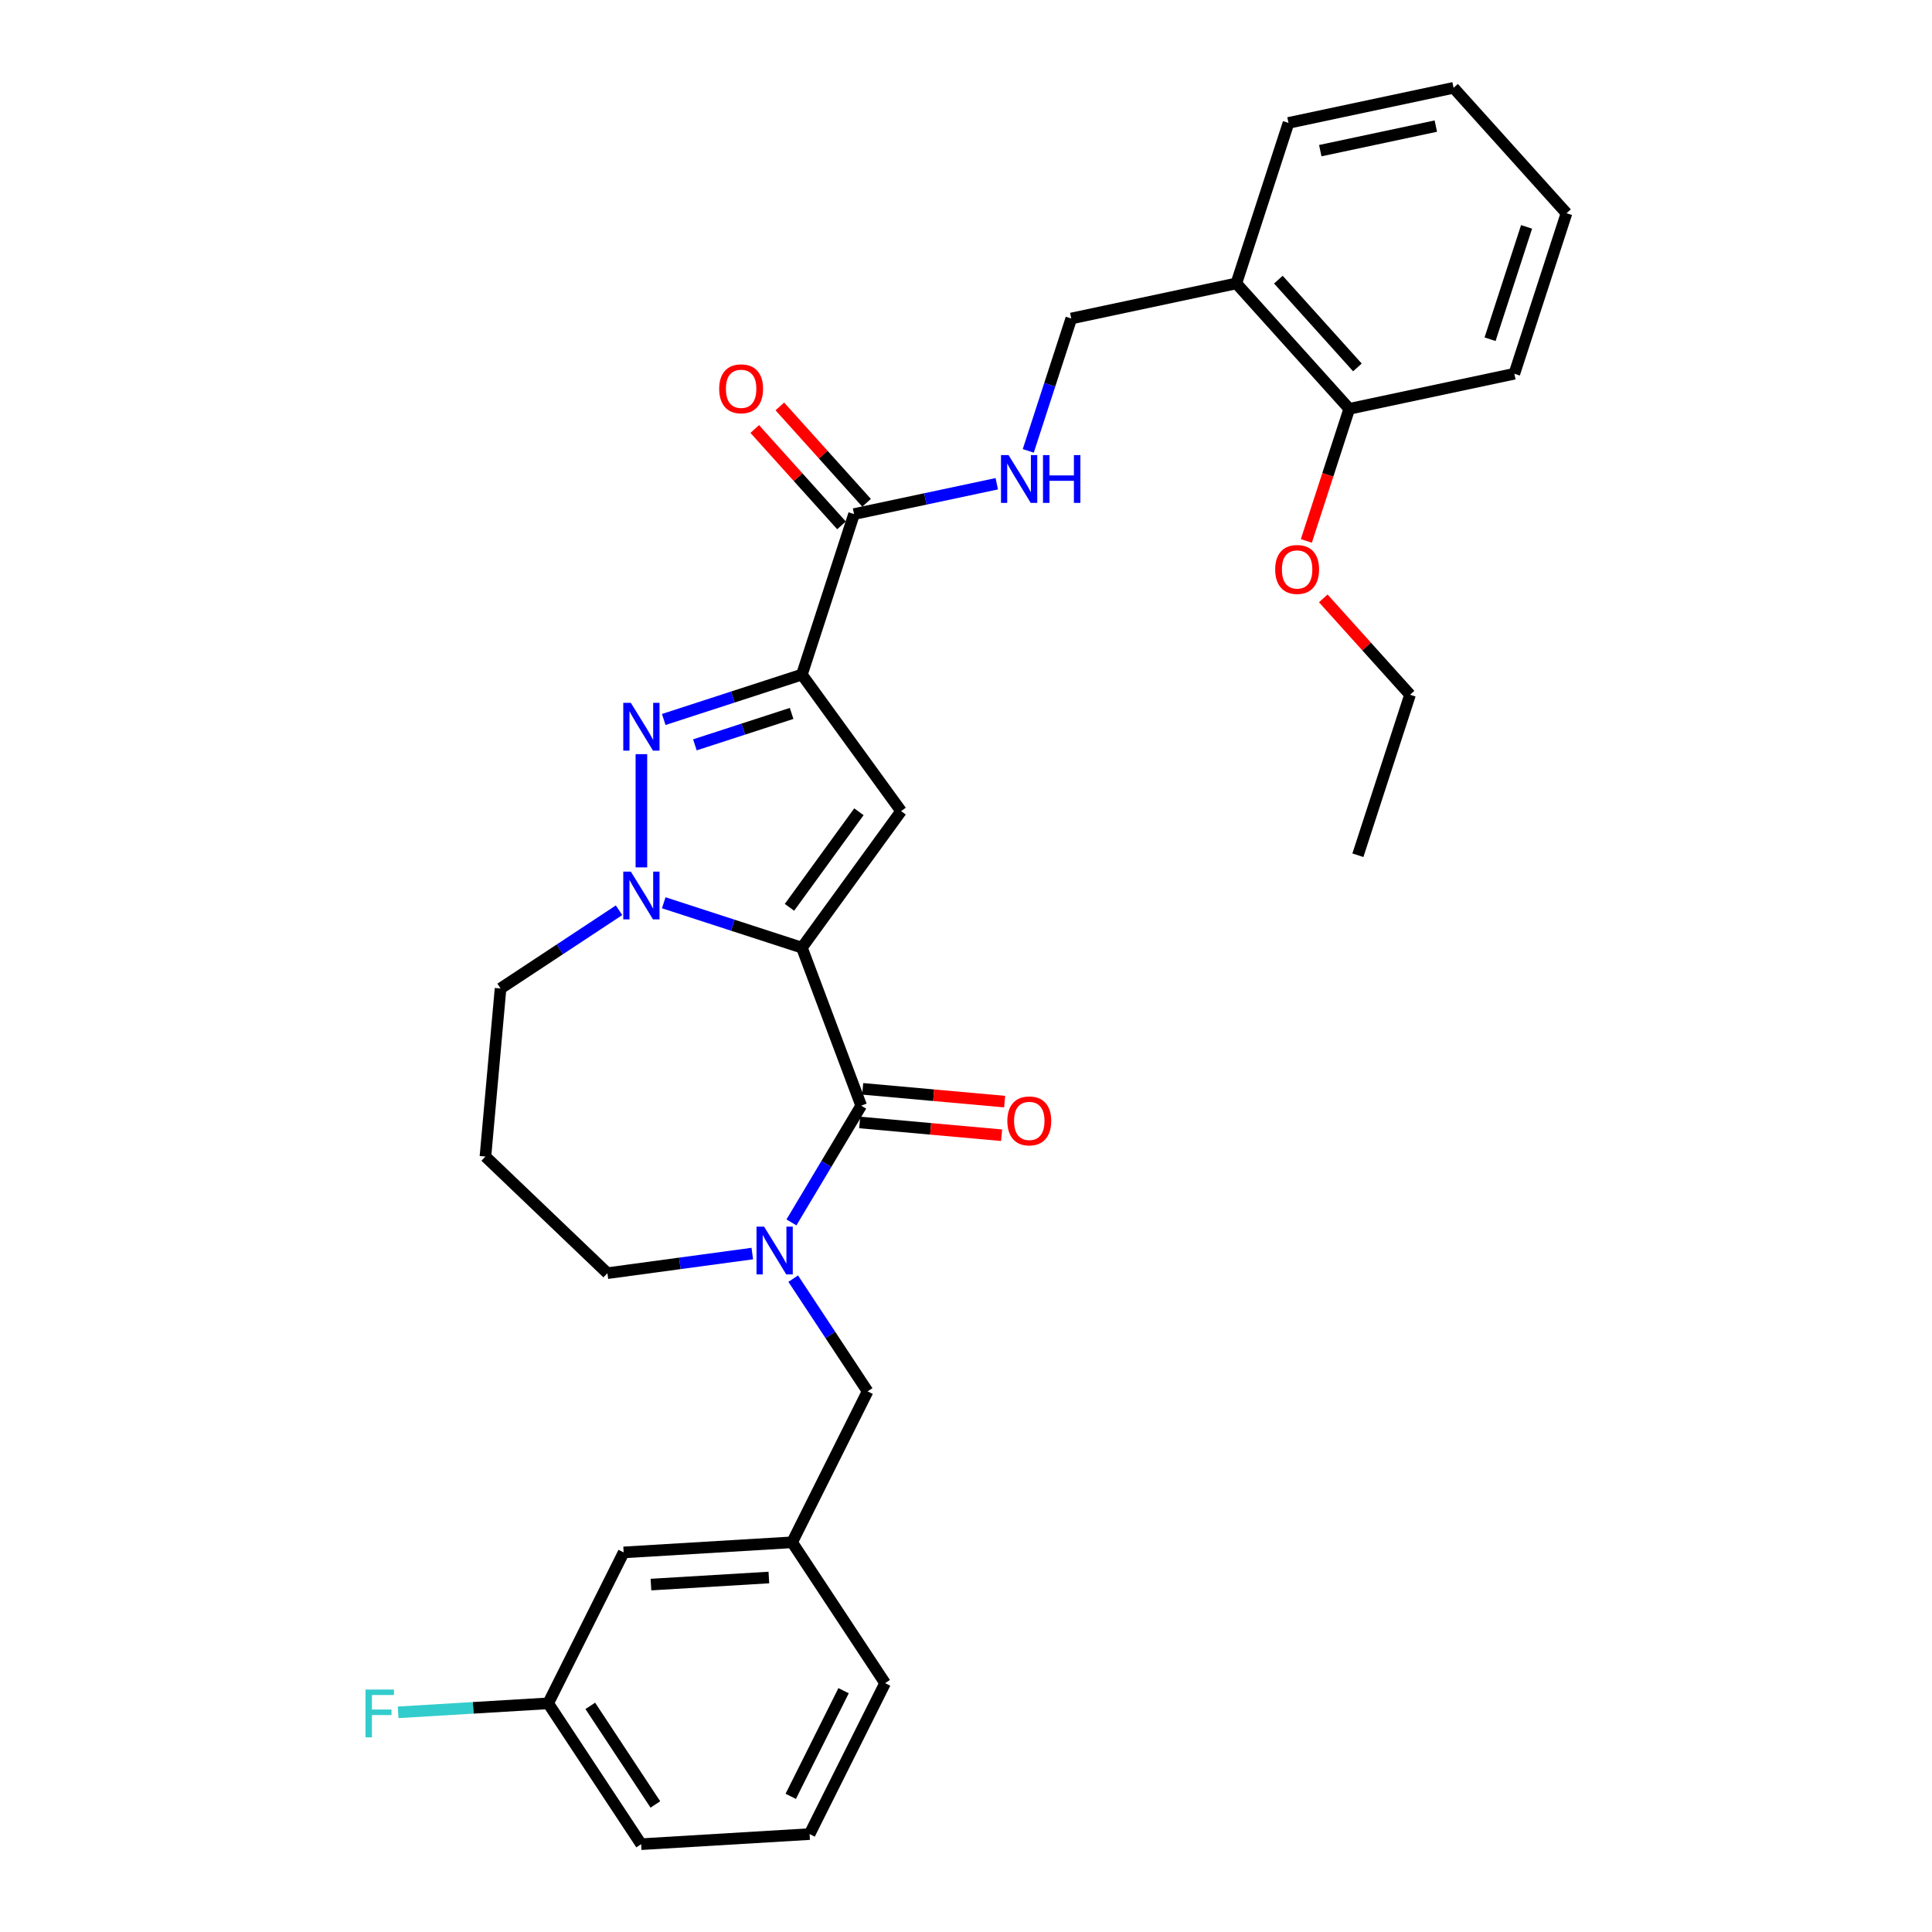 <?xml version='1.0' encoding='iso-8859-1'?>
<svg version='1.1' baseProfile='full'
              xmlns='http://www.w3.org/2000/svg'
                      xmlns:rdkit='http://www.rdkit.org/xml'
                      xmlns:xlink='http://www.w3.org/1999/xlink'
                  xml:space='preserve'
width='1000px' height='1000px' viewBox='0 0 1000 1000'>
<!-- END OF HEADER -->
<rect style='opacity:1.0;fill:#FFFFFF;stroke:none' width='1000' height='1000' x='0' y='0'> </rect>
<path class='bond-1' d='M 415.062,490.503 L 466.406,419.834' style='fill:none;fill-rule:evenodd;stroke:#000000;stroke-width:6px;stroke-linecap:butt;stroke-linejoin:miter;stroke-opacity:1' />
<path class='bond-1' d='M 408.63,469.634 L 444.57,420.166' style='fill:none;fill-rule:evenodd;stroke:#000000;stroke-width:6px;stroke-linecap:butt;stroke-linejoin:miter;stroke-opacity:1' />
<path class='bond-2' d='M 415.062,490.503 L 379.307,478.885' style='fill:none;fill-rule:evenodd;stroke:#000000;stroke-width:6px;stroke-linecap:butt;stroke-linejoin:miter;stroke-opacity:1' />
<path class='bond-2' d='M 379.307,478.885 L 343.552,467.268' style='fill:none;fill-rule:evenodd;stroke:#0000FF;stroke-width:6px;stroke-linecap:butt;stroke-linejoin:miter;stroke-opacity:1' />
<path class='bond-4' d='M 415.062,490.503 L 445.755,572.284' style='fill:none;fill-rule:evenodd;stroke:#000000;stroke-width:6px;stroke-linecap:butt;stroke-linejoin:miter;stroke-opacity:1' />
<path class='bond-0' d='M 415.062,349.166 L 466.406,419.834' style='fill:none;fill-rule:evenodd;stroke:#000000;stroke-width:6px;stroke-linecap:butt;stroke-linejoin:miter;stroke-opacity:1' />
<path class='bond-6' d='M 415.062,349.166 L 442.055,266.09' style='fill:none;fill-rule:evenodd;stroke:#000000;stroke-width:6px;stroke-linecap:butt;stroke-linejoin:miter;stroke-opacity:1' />
<path class='bond-31' d='M 415.062,349.166 L 379.307,360.783' style='fill:none;fill-rule:evenodd;stroke:#000000;stroke-width:6px;stroke-linecap:butt;stroke-linejoin:miter;stroke-opacity:1' />
<path class='bond-31' d='M 379.307,360.783 L 343.552,372.401' style='fill:none;fill-rule:evenodd;stroke:#0000FF;stroke-width:6px;stroke-linecap:butt;stroke-linejoin:miter;stroke-opacity:1' />
<path class='bond-31' d='M 409.734,369.266 L 384.705,377.399' style='fill:none;fill-rule:evenodd;stroke:#000000;stroke-width:6px;stroke-linecap:butt;stroke-linejoin:miter;stroke-opacity:1' />
<path class='bond-31' d='M 384.705,377.399 L 359.677,385.531' style='fill:none;fill-rule:evenodd;stroke:#0000FF;stroke-width:6px;stroke-linecap:butt;stroke-linejoin:miter;stroke-opacity:1' />
<path class='bond-3' d='M 331.986,448.957 L 331.986,390.348' style='fill:none;fill-rule:evenodd;stroke:#0000FF;stroke-width:6px;stroke-linecap:butt;stroke-linejoin:miter;stroke-opacity:1' />
<path class='bond-15' d='M 320.421,471.144 L 289.753,491.388' style='fill:none;fill-rule:evenodd;stroke:#0000FF;stroke-width:6px;stroke-linecap:butt;stroke-linejoin:miter;stroke-opacity:1' />
<path class='bond-15' d='M 289.753,491.388 L 259.085,511.631' style='fill:none;fill-rule:evenodd;stroke:#000000;stroke-width:6px;stroke-linecap:butt;stroke-linejoin:miter;stroke-opacity:1' />
<path class='bond-5' d='M 445.755,572.284 L 427.701,602.501' style='fill:none;fill-rule:evenodd;stroke:#000000;stroke-width:6px;stroke-linecap:butt;stroke-linejoin:miter;stroke-opacity:1' />
<path class='bond-5' d='M 427.701,602.501 L 409.648,632.718' style='fill:none;fill-rule:evenodd;stroke:#0000FF;stroke-width:6px;stroke-linecap:butt;stroke-linejoin:miter;stroke-opacity:1' />
<path class='bond-10' d='M 444.972,580.984 L 481.702,584.29' style='fill:none;fill-rule:evenodd;stroke:#000000;stroke-width:6px;stroke-linecap:butt;stroke-linejoin:miter;stroke-opacity:1' />
<path class='bond-10' d='M 481.702,584.29 L 518.432,587.595' style='fill:none;fill-rule:evenodd;stroke:#FF0000;stroke-width:6px;stroke-linecap:butt;stroke-linejoin:miter;stroke-opacity:1' />
<path class='bond-10' d='M 446.538,563.584 L 483.268,566.89' style='fill:none;fill-rule:evenodd;stroke:#000000;stroke-width:6px;stroke-linecap:butt;stroke-linejoin:miter;stroke-opacity:1' />
<path class='bond-10' d='M 483.268,566.89 L 519.998,570.195' style='fill:none;fill-rule:evenodd;stroke:#FF0000;stroke-width:6px;stroke-linecap:butt;stroke-linejoin:miter;stroke-opacity:1' />
<path class='bond-8' d='M 410.559,661.823 L 429.816,690.997' style='fill:none;fill-rule:evenodd;stroke:#0000FF;stroke-width:6px;stroke-linecap:butt;stroke-linejoin:miter;stroke-opacity:1' />
<path class='bond-8' d='M 429.816,690.997 L 449.074,720.171' style='fill:none;fill-rule:evenodd;stroke:#000000;stroke-width:6px;stroke-linecap:butt;stroke-linejoin:miter;stroke-opacity:1' />
<path class='bond-16' d='M 389.387,648.837 L 351.89,653.916' style='fill:none;fill-rule:evenodd;stroke:#0000FF;stroke-width:6px;stroke-linecap:butt;stroke-linejoin:miter;stroke-opacity:1' />
<path class='bond-16' d='M 351.89,653.916 L 314.392,658.996' style='fill:none;fill-rule:evenodd;stroke:#000000;stroke-width:6px;stroke-linecap:butt;stroke-linejoin:miter;stroke-opacity:1' />
<path class='bond-7' d='M 442.055,266.09 L 478.993,258.238' style='fill:none;fill-rule:evenodd;stroke:#000000;stroke-width:6px;stroke-linecap:butt;stroke-linejoin:miter;stroke-opacity:1' />
<path class='bond-7' d='M 478.993,258.238 L 515.932,250.387' style='fill:none;fill-rule:evenodd;stroke:#0000FF;stroke-width:6px;stroke-linecap:butt;stroke-linejoin:miter;stroke-opacity:1' />
<path class='bond-12' d='M 448.546,260.245 L 426.091,235.306' style='fill:none;fill-rule:evenodd;stroke:#000000;stroke-width:6px;stroke-linecap:butt;stroke-linejoin:miter;stroke-opacity:1' />
<path class='bond-12' d='M 426.091,235.306 L 403.637,210.368' style='fill:none;fill-rule:evenodd;stroke:#FF0000;stroke-width:6px;stroke-linecap:butt;stroke-linejoin:miter;stroke-opacity:1' />
<path class='bond-12' d='M 435.564,271.935 L 413.109,246.996' style='fill:none;fill-rule:evenodd;stroke:#000000;stroke-width:6px;stroke-linecap:butt;stroke-linejoin:miter;stroke-opacity:1' />
<path class='bond-12' d='M 413.109,246.996 L 390.654,222.057' style='fill:none;fill-rule:evenodd;stroke:#FF0000;stroke-width:6px;stroke-linecap:butt;stroke-linejoin:miter;stroke-opacity:1' />
<path class='bond-11' d='M 532.226,233.376 L 543.358,199.114' style='fill:none;fill-rule:evenodd;stroke:#0000FF;stroke-width:6px;stroke-linecap:butt;stroke-linejoin:miter;stroke-opacity:1' />
<path class='bond-11' d='M 543.358,199.114 L 554.49,164.853' style='fill:none;fill-rule:evenodd;stroke:#000000;stroke-width:6px;stroke-linecap:butt;stroke-linejoin:miter;stroke-opacity:1' />
<path class='bond-14' d='M 449.074,720.171 L 410.001,798.296' style='fill:none;fill-rule:evenodd;stroke:#000000;stroke-width:6px;stroke-linecap:butt;stroke-linejoin:miter;stroke-opacity:1' />
<path class='bond-9' d='M 639.932,146.692 L 554.49,164.853' style='fill:none;fill-rule:evenodd;stroke:#000000;stroke-width:6px;stroke-linecap:butt;stroke-linejoin:miter;stroke-opacity:1' />
<path class='bond-13' d='M 639.932,146.692 L 698.382,211.606' style='fill:none;fill-rule:evenodd;stroke:#000000;stroke-width:6px;stroke-linecap:butt;stroke-linejoin:miter;stroke-opacity:1' />
<path class='bond-13' d='M 661.683,144.739 L 702.597,190.179' style='fill:none;fill-rule:evenodd;stroke:#000000;stroke-width:6px;stroke-linecap:butt;stroke-linejoin:miter;stroke-opacity:1' />
<path class='bond-23' d='M 639.932,146.692 L 666.925,63.616' style='fill:none;fill-rule:evenodd;stroke:#000000;stroke-width:6px;stroke-linecap:butt;stroke-linejoin:miter;stroke-opacity:1' />
<path class='bond-21' d='M 698.382,211.606 L 687.272,245.798' style='fill:none;fill-rule:evenodd;stroke:#000000;stroke-width:6px;stroke-linecap:butt;stroke-linejoin:miter;stroke-opacity:1' />
<path class='bond-21' d='M 687.272,245.798 L 676.163,279.989' style='fill:none;fill-rule:evenodd;stroke:#FF0000;stroke-width:6px;stroke-linecap:butt;stroke-linejoin:miter;stroke-opacity:1' />
<path class='bond-25' d='M 698.382,211.606 L 783.824,193.445' style='fill:none;fill-rule:evenodd;stroke:#000000;stroke-width:6px;stroke-linecap:butt;stroke-linejoin:miter;stroke-opacity:1' />
<path class='bond-18' d='M 410.001,798.296 L 322.806,803.52' style='fill:none;fill-rule:evenodd;stroke:#000000;stroke-width:6px;stroke-linecap:butt;stroke-linejoin:miter;stroke-opacity:1' />
<path class='bond-18' d='M 397.966,816.518 L 336.93,820.175' style='fill:none;fill-rule:evenodd;stroke:#000000;stroke-width:6px;stroke-linecap:butt;stroke-linejoin:miter;stroke-opacity:1' />
<path class='bond-24' d='M 410.001,798.296 L 458.122,871.197' style='fill:none;fill-rule:evenodd;stroke:#000000;stroke-width:6px;stroke-linecap:butt;stroke-linejoin:miter;stroke-opacity:1' />
<path class='bond-17' d='M 259.085,511.631 L 251.255,598.631' style='fill:none;fill-rule:evenodd;stroke:#000000;stroke-width:6px;stroke-linecap:butt;stroke-linejoin:miter;stroke-opacity:1' />
<path class='bond-32' d='M 314.392,658.996 L 251.255,598.631' style='fill:none;fill-rule:evenodd;stroke:#000000;stroke-width:6px;stroke-linecap:butt;stroke-linejoin:miter;stroke-opacity:1' />
<path class='bond-19' d='M 322.806,803.52 L 283.733,881.645' style='fill:none;fill-rule:evenodd;stroke:#000000;stroke-width:6px;stroke-linecap:butt;stroke-linejoin:miter;stroke-opacity:1' />
<path class='bond-20' d='M 283.733,881.645 L 244.905,883.971' style='fill:none;fill-rule:evenodd;stroke:#000000;stroke-width:6px;stroke-linecap:butt;stroke-linejoin:miter;stroke-opacity:1' />
<path class='bond-20' d='M 244.905,883.971 L 206.077,886.297' style='fill:none;fill-rule:evenodd;stroke:#33CCCC;stroke-width:6px;stroke-linecap:butt;stroke-linejoin:miter;stroke-opacity:1' />
<path class='bond-33' d='M 283.733,881.645 L 331.854,954.545' style='fill:none;fill-rule:evenodd;stroke:#000000;stroke-width:6px;stroke-linecap:butt;stroke-linejoin:miter;stroke-opacity:1' />
<path class='bond-33' d='M 305.531,882.955 L 339.216,933.986' style='fill:none;fill-rule:evenodd;stroke:#000000;stroke-width:6px;stroke-linecap:butt;stroke-linejoin:miter;stroke-opacity:1' />
<path class='bond-27' d='M 684.928,309.719 L 707.383,334.658' style='fill:none;fill-rule:evenodd;stroke:#FF0000;stroke-width:6px;stroke-linecap:butt;stroke-linejoin:miter;stroke-opacity:1' />
<path class='bond-27' d='M 707.383,334.658 L 729.838,359.596' style='fill:none;fill-rule:evenodd;stroke:#000000;stroke-width:6px;stroke-linecap:butt;stroke-linejoin:miter;stroke-opacity:1' />
<path class='bond-22' d='M 419.049,949.321 L 458.122,871.197' style='fill:none;fill-rule:evenodd;stroke:#000000;stroke-width:6px;stroke-linecap:butt;stroke-linejoin:miter;stroke-opacity:1' />
<path class='bond-22' d='M 409.285,929.788 L 436.636,875.101' style='fill:none;fill-rule:evenodd;stroke:#000000;stroke-width:6px;stroke-linecap:butt;stroke-linejoin:miter;stroke-opacity:1' />
<path class='bond-26' d='M 419.049,949.321 L 331.854,954.545' style='fill:none;fill-rule:evenodd;stroke:#000000;stroke-width:6px;stroke-linecap:butt;stroke-linejoin:miter;stroke-opacity:1' />
<path class='bond-29' d='M 666.925,63.616 L 752.368,45.455' style='fill:none;fill-rule:evenodd;stroke:#000000;stroke-width:6px;stroke-linecap:butt;stroke-linejoin:miter;stroke-opacity:1' />
<path class='bond-29' d='M 683.374,77.98 L 743.183,65.267' style='fill:none;fill-rule:evenodd;stroke:#000000;stroke-width:6px;stroke-linecap:butt;stroke-linejoin:miter;stroke-opacity:1' />
<path class='bond-34' d='M 783.824,193.445 L 810.817,110.369' style='fill:none;fill-rule:evenodd;stroke:#000000;stroke-width:6px;stroke-linecap:butt;stroke-linejoin:miter;stroke-opacity:1' />
<path class='bond-34' d='M 771.258,175.585 L 790.153,117.432' style='fill:none;fill-rule:evenodd;stroke:#000000;stroke-width:6px;stroke-linecap:butt;stroke-linejoin:miter;stroke-opacity:1' />
<path class='bond-28' d='M 729.838,359.596 L 702.845,442.672' style='fill:none;fill-rule:evenodd;stroke:#000000;stroke-width:6px;stroke-linecap:butt;stroke-linejoin:miter;stroke-opacity:1' />
<path class='bond-30' d='M 752.368,45.455 L 810.817,110.369' style='fill:none;fill-rule:evenodd;stroke:#000000;stroke-width:6px;stroke-linecap:butt;stroke-linejoin:miter;stroke-opacity:1' />
<path  class='atom-3' d='M 326.518 451.141
L 334.624 464.244
Q 335.428 465.536, 336.721 467.877
Q 338.013 470.218, 338.083 470.358
L 338.083 451.141
L 341.368 451.141
L 341.368 475.879
L 337.979 475.879
L 329.278 461.553
Q 328.265 459.876, 327.182 457.954
Q 326.134 456.033, 325.819 455.439
L 325.819 475.879
L 322.605 475.879
L 322.605 451.141
L 326.518 451.141
' fill='#0000FF'/>
<path  class='atom-4' d='M 326.518 363.79
L 334.624 376.892
Q 335.428 378.185, 336.721 380.526
Q 338.013 382.867, 338.083 383.007
L 338.083 363.79
L 341.368 363.79
L 341.368 388.528
L 337.979 388.528
L 329.278 374.202
Q 328.265 372.525, 327.182 370.603
Q 326.134 368.681, 325.819 368.088
L 325.819 388.528
L 322.605 388.528
L 322.605 363.79
L 326.518 363.79
' fill='#0000FF'/>
<path  class='atom-6' d='M 395.485 634.901
L 403.591 648.004
Q 404.394 649.297, 405.687 651.638
Q 406.98 653.979, 407.05 654.119
L 407.05 634.901
L 410.334 634.901
L 410.334 659.639
L 406.945 659.639
L 398.245 645.314
Q 397.232 643.636, 396.148 641.715
Q 395.1 639.793, 394.786 639.199
L 394.786 659.639
L 391.571 659.639
L 391.571 634.901
L 395.485 634.901
' fill='#0000FF'/>
<path  class='atom-8' d='M 522.029 235.56
L 530.135 248.662
Q 530.939 249.955, 532.232 252.296
Q 533.524 254.637, 533.594 254.777
L 533.594 235.56
L 536.879 235.56
L 536.879 260.298
L 533.489 260.298
L 524.789 245.972
Q 523.776 244.295, 522.693 242.373
Q 521.645 240.451, 521.33 239.857
L 521.33 260.298
L 518.116 260.298
L 518.116 235.56
L 522.029 235.56
' fill='#0000FF'/>
<path  class='atom-8' d='M 539.849 235.56
L 543.203 235.56
L 543.203 246.077
L 555.851 246.077
L 555.851 235.56
L 559.206 235.56
L 559.206 260.298
L 555.851 260.298
L 555.851 248.872
L 543.203 248.872
L 543.203 260.298
L 539.849 260.298
L 539.849 235.56
' fill='#0000FF'/>
<path  class='atom-11' d='M 521.399 580.184
Q 521.399 574.244, 524.334 570.925
Q 527.269 567.605, 532.754 567.605
Q 538.24 567.605, 541.175 570.925
Q 544.11 574.244, 544.11 580.184
Q 544.11 586.194, 541.14 589.618
Q 538.17 593.007, 532.754 593.007
Q 527.304 593.007, 524.334 589.618
Q 521.399 586.228, 521.399 580.184
M 532.754 590.212
Q 536.528 590.212, 538.554 587.696
Q 540.616 585.145, 540.616 580.184
Q 540.616 575.327, 538.554 572.881
Q 536.528 570.4, 532.754 570.4
Q 528.981 570.4, 526.919 572.846
Q 524.893 575.292, 524.893 580.184
Q 524.893 585.18, 526.919 587.696
Q 528.981 590.212, 532.754 590.212
' fill='#FF0000'/>
<path  class='atom-13' d='M 372.25 201.245
Q 372.25 195.306, 375.185 191.986
Q 378.12 188.667, 383.606 188.667
Q 389.091 188.667, 392.026 191.986
Q 394.961 195.306, 394.961 201.245
Q 394.961 207.255, 391.991 210.679
Q 389.021 214.069, 383.606 214.069
Q 378.155 214.069, 375.185 210.679
Q 372.25 207.29, 372.25 201.245
M 383.606 211.273
Q 387.379 211.273, 389.406 208.758
Q 391.467 206.207, 391.467 201.245
Q 391.467 196.389, 389.406 193.943
Q 387.379 191.462, 383.606 191.462
Q 379.832 191.462, 377.771 193.908
Q 375.744 196.354, 375.744 201.245
Q 375.744 206.242, 377.771 208.758
Q 379.832 211.273, 383.606 211.273
' fill='#FF0000'/>
<path  class='atom-21' d='M 189.183 874.5
L 203.893 874.5
L 203.893 877.33
L 192.503 877.33
L 192.503 884.842
L 202.635 884.842
L 202.635 887.707
L 192.503 887.707
L 192.503 899.237
L 189.183 899.237
L 189.183 874.5
' fill='#33CCCC'/>
<path  class='atom-22' d='M 660.033 294.752
Q 660.033 288.812, 662.968 285.493
Q 665.903 282.173, 671.389 282.173
Q 676.874 282.173, 679.809 285.493
Q 682.744 288.812, 682.744 294.752
Q 682.744 300.762, 679.774 304.186
Q 676.804 307.575, 671.389 307.575
Q 665.938 307.575, 662.968 304.186
Q 660.033 300.796, 660.033 294.752
M 671.389 304.78
Q 675.162 304.78, 677.189 302.264
Q 679.25 299.713, 679.25 294.752
Q 679.25 289.895, 677.189 287.449
Q 675.162 284.968, 671.389 284.968
Q 667.615 284.968, 665.554 287.414
Q 663.527 289.86, 663.527 294.752
Q 663.527 299.748, 665.554 302.264
Q 667.615 304.78, 671.389 304.78
' fill='#FF0000'/>
</svg>
